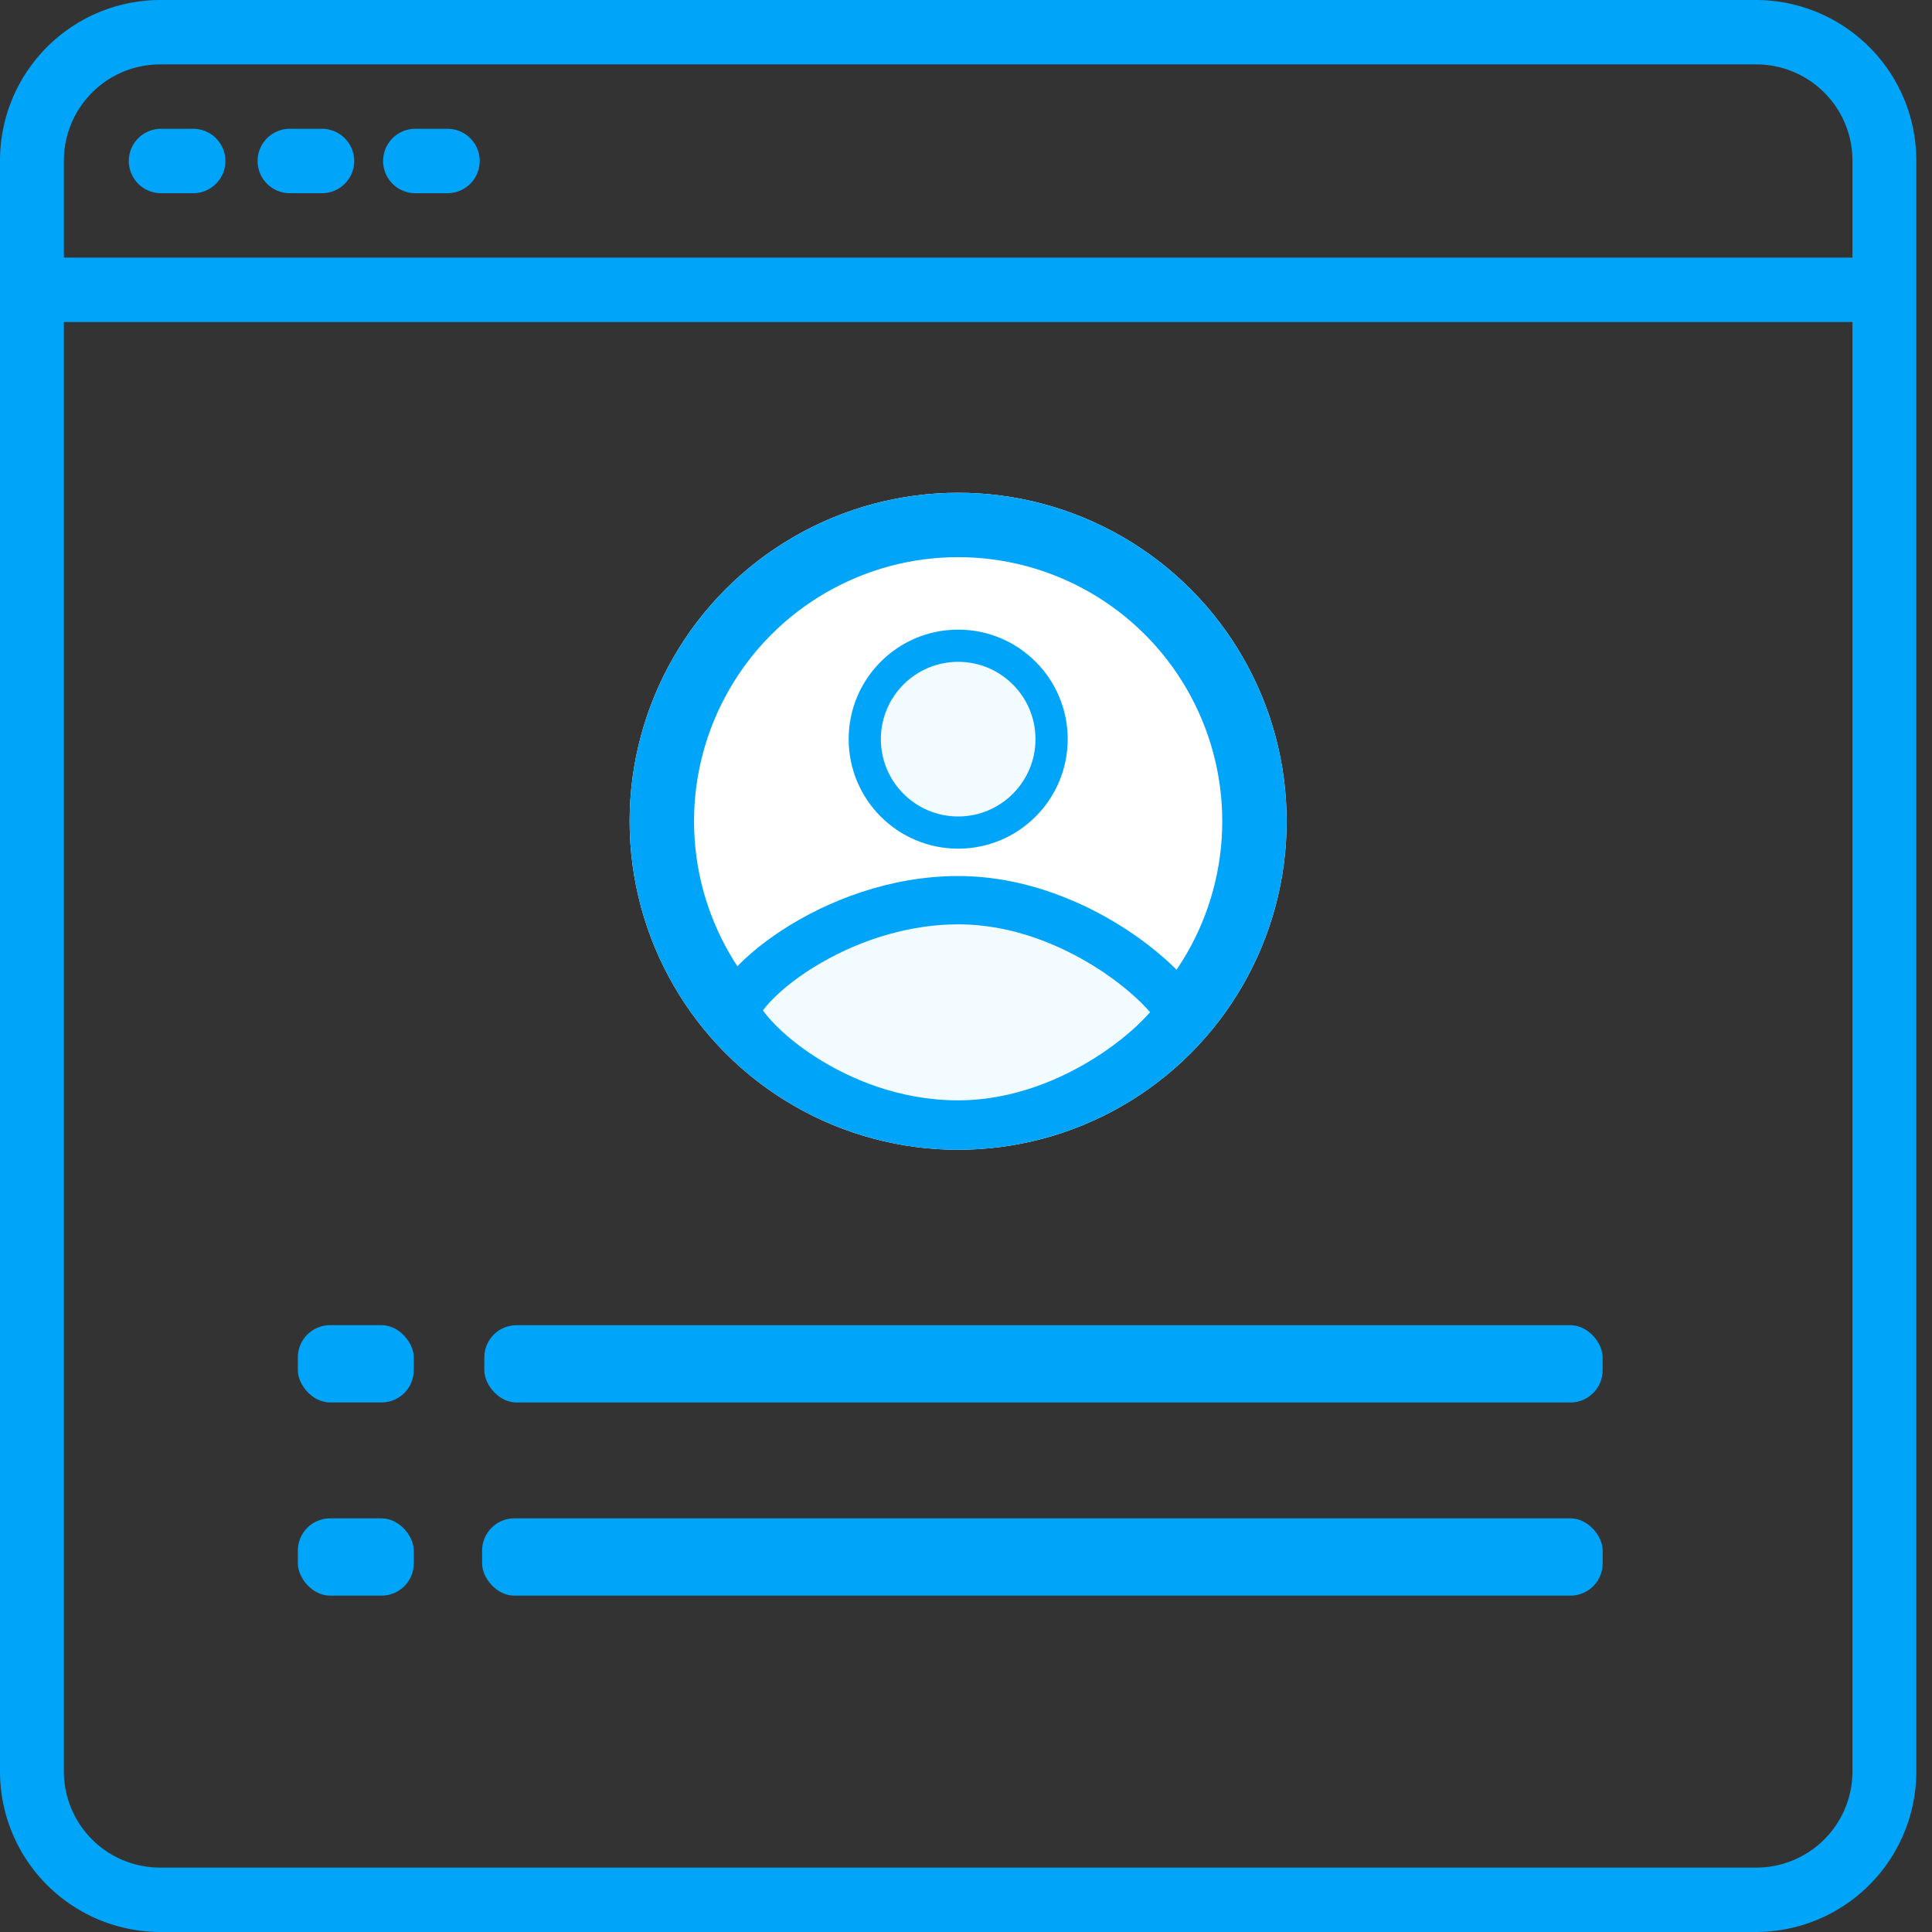 <svg xmlns="http://www.w3.org/2000/svg" xmlns:xlink="http://www.w3.org/1999/xlink" width="60" height="60" viewBox="0 0 60 60">
  <rect x="0" y="0" width="60" height="60" fill="#333333" stroke="none"/>
  <defs>
    <clipPath id="clip-accurate-application-tracking">
      <rect width="60" height="60"/>
    </clipPath>
  </defs>
  <g id="accurate-application-tracking" clip-path="url(#clip-accurate-application-tracking)">
    <g id="Group_544" data-name="Group 544" transform="translate(-925 -2238)">
      <g id="Group_493" data-name="Group 493" transform="translate(925 2238)">
        <g id="running">
          <path id="Path_377" data-name="Path 377" d="M54.554,0H4.959A4.986,4.986,0,0,0,0,5V55a4.986,4.986,0,0,0,4.959,5H54.554a4.986,4.986,0,0,0,4.959-5V5A4.986,4.986,0,0,0,54.554,0ZM1.984,5A2.988,2.988,0,0,1,4.959,2H54.554A2.988,2.988,0,0,1,57.53,5V8H1.984ZM57.53,55a2.988,2.988,0,0,1-2.976,3H4.959a2.988,2.988,0,0,1-2.976-3V10H57.53Zm0,0" fill="#00a5fa"/>
          <path id="Path_390" data-name="Path 390" d="M34,32H33a1,1,0,0,0,0,2h1a1,1,0,1,0,0-2Zm0,0" transform="translate(-28 -28)" fill="#00a5fa"/>
          <path id="Path_391" data-name="Path 391" d="M66,32H65a1,1,0,0,0,0,2h1a1,1,0,1,0,0-2Zm0,0" transform="translate(-56 -28)" fill="#00a5fa"/>
          <path id="Path_392" data-name="Path 392" d="M98,32H97a1,1,0,1,0,0,2h1a1,1,0,1,0,0-2Zm0,0" transform="translate(-84.102 -28)" fill="#00a5fa"/>
        </g>
        <g id="Group_535" data-name="Group 535" transform="translate(9.25 41.154)">
          <rect id="Rectangle_53" data-name="Rectangle 53" width="34.73" height="2.4" rx="1" transform="translate(5.791 0.001)" fill="#00a5fa"/>
          <rect id="Rectangle_52" data-name="Rectangle 52" width="3.6" height="2.4" rx="1" transform="translate(0 0)" fill="#00a5fa"/>
          <rect id="Rectangle_54" data-name="Rectangle 54" width="34.8" height="2.4" rx="1" transform="translate(5.722 6)" fill="#00a5fa"/>
          <rect id="Rectangle_55" data-name="Rectangle 55" width="3.6" height="2.4" rx="1" transform="translate(0 6)" fill="#00a5fa"/>
        </g>
      </g>
      <g id="Ellipse_141" data-name="Ellipse 141" transform="translate(944.554 2253.303)" fill="#fff" stroke="#00a5fa" stroke-width="2">
        <circle cx="10.202" cy="10.202" r="10.202" stroke="none"/>
        <circle cx="10.202" cy="10.202" r="9.202" fill="none"/>
      </g>
      <g id="Ellipse_142" data-name="Ellipse 142" transform="translate(951.356 2257.554)" fill="#f2fbff" stroke="#00a5fa" stroke-width="1">
        <circle cx="3.401" cy="3.401" r="3.401" stroke="none"/>
        <circle cx="3.401" cy="3.401" r="2.901" fill="none"/>
      </g>
      <g id="Path_828" data-name="Path 828" transform="translate(947.106 2265.206)" fill="#f2fbff">
        <path d="M 7.651 7.716 C 5.37 7.716 3.576 6.754 2.709 6.18 C 1.328 5.266 0.79 4.396 0.746 4.173 C 0.779 3.907 1.401 3.054 2.729 2.221 C 3.605 1.672 5.409 0.75 7.651 0.75 C 9.785 0.75 11.576 1.709 12.454 2.281 C 13.755 3.129 14.39 3.942 14.532 4.23 C 14.385 4.519 13.746 5.332 12.462 6.176 C 11.392 6.879 9.69 7.716 7.651 7.716 Z" stroke="none"/>
        <path d="M 7.651 1.5 C 6.237 1.5 4.724 1.925 3.391 2.698 C 2.411 3.265 1.828 3.846 1.587 4.172 C 1.827 4.512 2.399 5.113 3.349 5.699 C 4.284 6.277 5.79 6.966 7.651 6.966 C 9.42 6.966 10.925 6.257 11.876 5.661 C 12.729 5.127 13.304 4.582 13.611 4.228 C 13.305 3.875 12.727 3.329 11.862 2.794 C 10.91 2.204 9.406 1.5 7.651 1.5 M 7.651 9.5367431640625e-07 C 11.877 9.5367431640625e-07 15.346 3.373 15.303 4.251 C 15.26 5.129 11.877 8.466 7.651 8.466 C 3.425 8.466 0.145 5.443 -0.001 4.251 C -0.147 3.059 3.425 9.5367431640625e-07 7.651 9.5367431640625e-07 Z" stroke="none" fill="#00a5fa"/>
      </g>
    </g>
  </g>
</svg>
